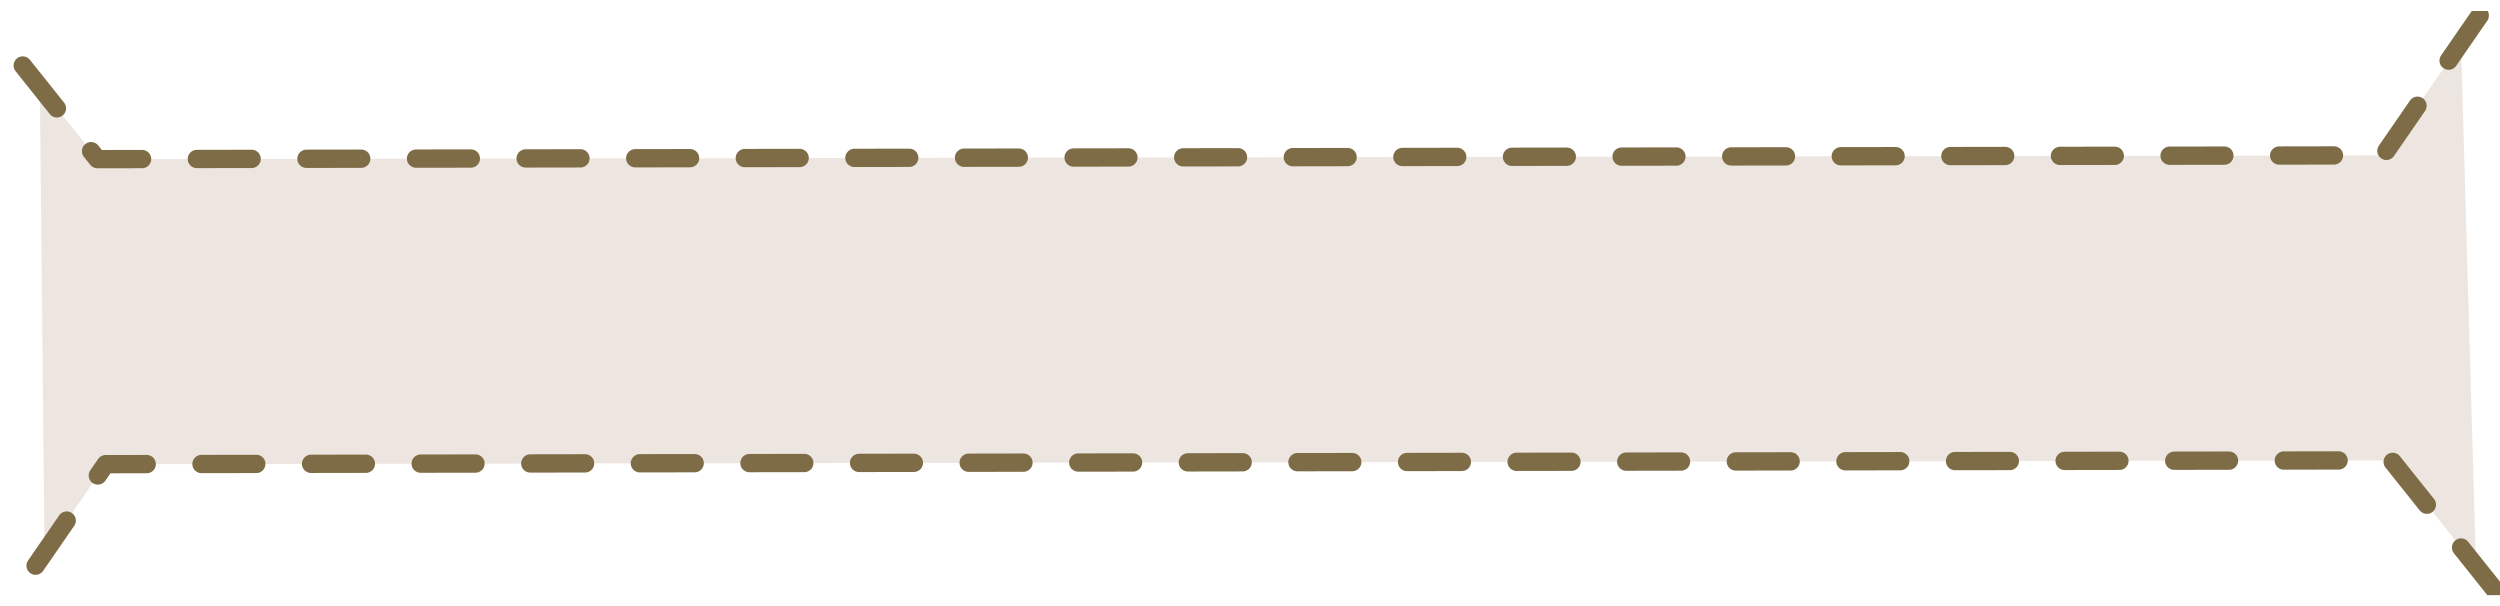 <svg width="99" height="24" viewBox="0 0 99 24" fill="none" xmlns="http://www.w3.org/2000/svg">
<g clip-path="url(#clip0_110_4114)">
<path d="M97.454 1.711L98.048 22.421L94.708 18.232L4.187 18.383L1.762 21.897L1.578 3.442L3.861 6.304L94.381 6.154L97.454 1.711Z" fill="#EDE5E0"/>
<path d="M98.811 23.378L94.703 18.23L4.183 18.381L0.764 23.337" stroke="#7D6C45" stroke-width="0.725" stroke-linecap="round" stroke-linejoin="round" stroke-dasharray="2.17 2.17"/>
<path d="M98.198 0.615L94.379 6.152L3.859 6.302L0.182 1.694" stroke="#7D6C45" stroke-width="0.725" stroke-linecap="round" stroke-linejoin="round" stroke-dasharray="2.17 2.17"/>
</g>
<defs>
<clipPath id="clip0_110_4114">
<rect width="99" height="23.131" fill="white" transform="translate(0 0.436)"/>
</clipPath>
</defs>
</svg>

